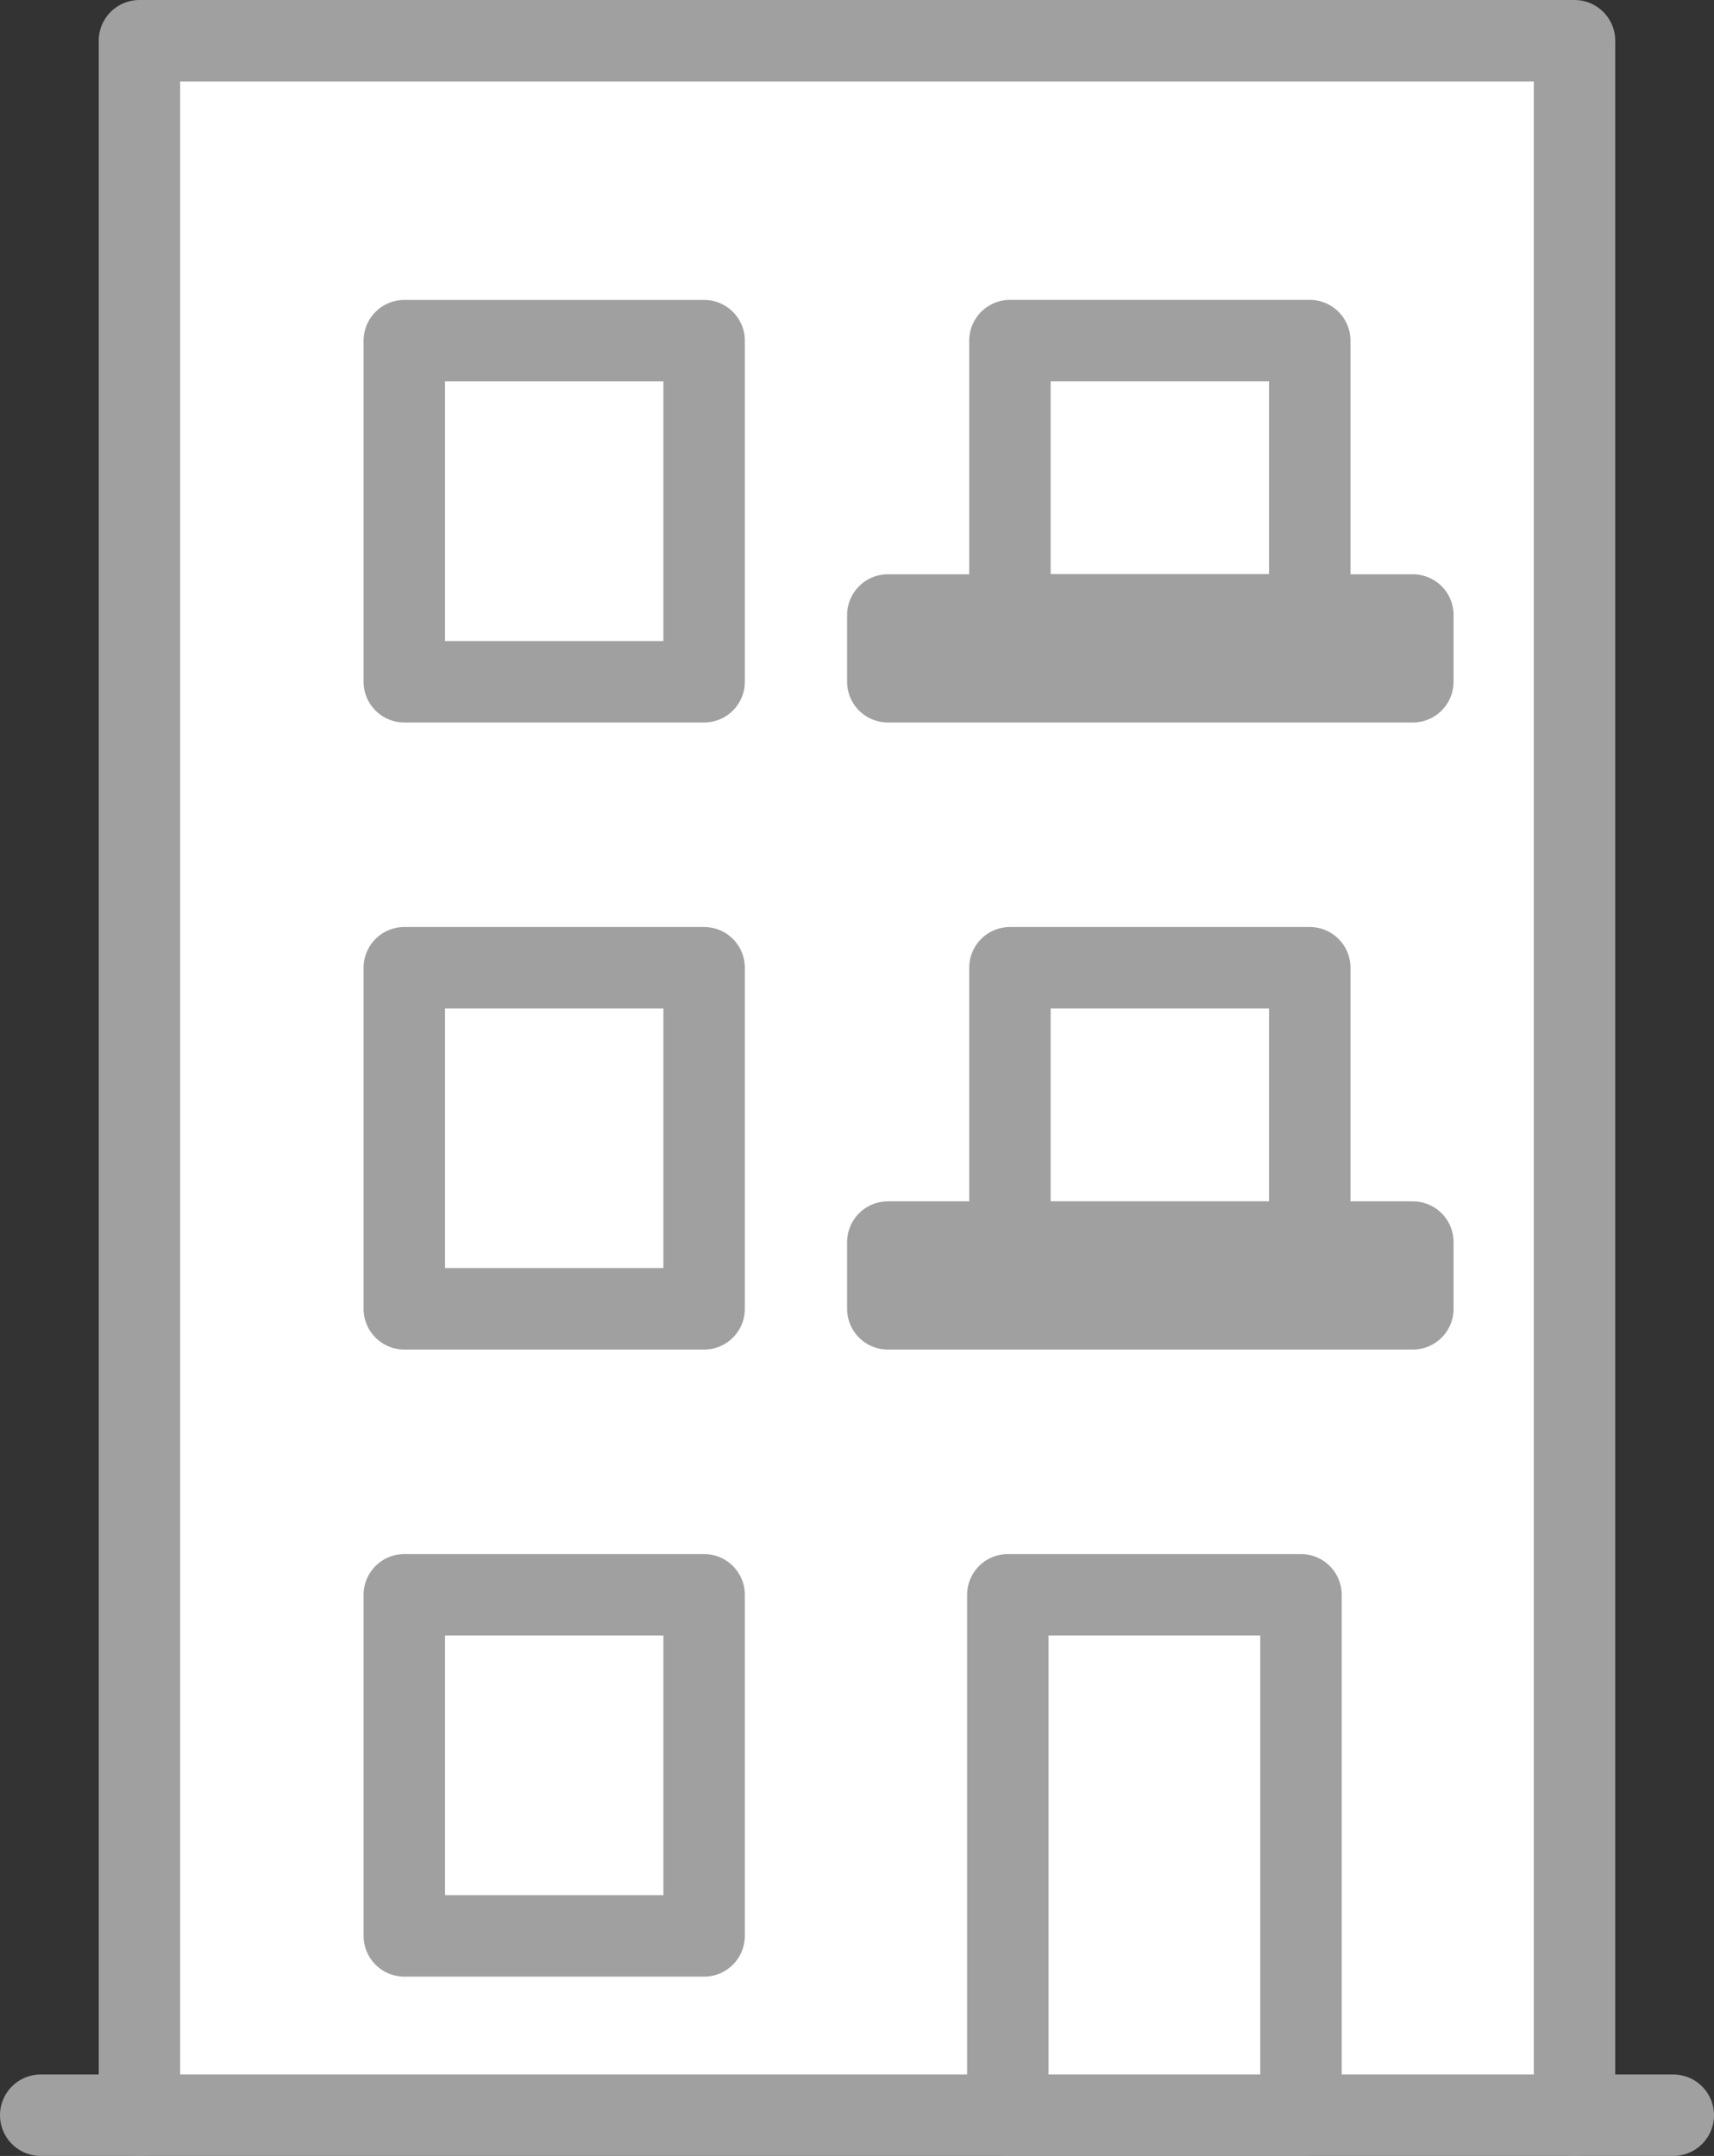 <?xml version="1.0" encoding="UTF-8"?>
<svg id="_レイヤー_2" data-name="レイヤー 2" xmlns="http://www.w3.org/2000/svg" viewBox="0 0 294.64 370.53">
  <rect x="0" y="0" width="294.64" height="370.53" fill="#333333" stroke="none"/>
  <defs>
    <style>
      .cls-1 {
        fill: #fff;
        stroke: #a0a0a0;
        stroke-linecap: round;
        stroke-linejoin: round;
        stroke-width: 14px;
      }
    </style>
  </defs>
  <g id="icons_layer" data-name="icons layer">
    <g>
      <rect class="cls-1" x="23.98" y="7" width="246.69" height="356.53" transform="translate(294.64 370.53) rotate(180)"/>
      <rect class="cls-1" x="173.6" y="166.32" width="51.54" height="47.15" transform="translate(398.75 379.79) rotate(180)"/>
      <rect class="cls-1" x="173.25" y="274.09" width="50.39" height="89.44"/>
      <rect class="cls-1" x="69.5" y="274.09" width="51.54" height="58.62"/>
      <rect class="cls-1" x="69.5" y="166.32" width="51.54" height="58.62"/>
      <rect class="cls-1" x="69.5" y="58.55" width="51.54" height="58.62"/>
      <line class="cls-1" x1="23.98" y1="363.53" x2="7" y2="363.53"/>
      <line class="cls-1" x1="287.64" y1="363.53" x2="270.66" y2="363.53"/>
      <rect class="cls-1" x="152.62" y="213.47" width="90.25" height="11.47"/>
      <rect class="cls-1" x="173.6" y="58.55" width="51.54" height="47.15" transform="translate(398.75 164.24) rotate(180)"/>
      <rect class="cls-1" x="152.62" y="105.7" width="90.25" height="11.47"/>
    </g>
  </g>
</svg>